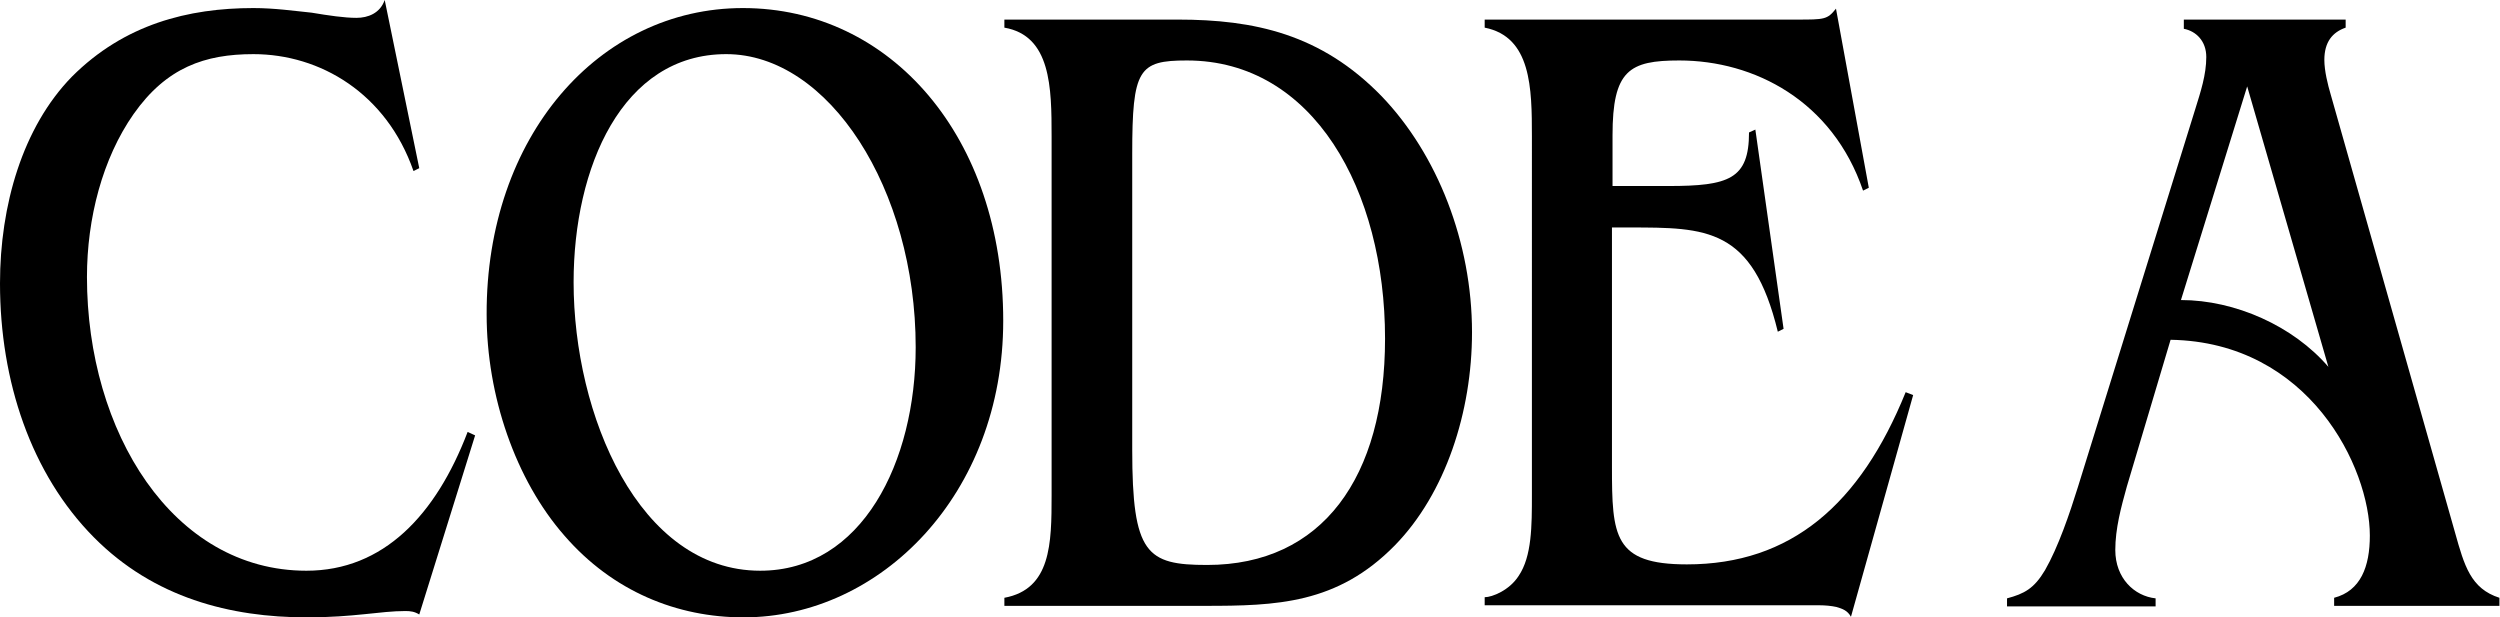 <?xml version="1.0" encoding="utf-8"?>
<!-- Generator: Adobe Illustrator 26.5.3, SVG Export Plug-In . SVG Version: 6.00 Build 0)  -->
<svg version="1.1" id="レイヤー_1" xmlns="http://www.w3.org/2000/svg" xmlns:xlink="http://www.w3.org/1999/xlink" x="0px"
	 y="0px" viewBox="0 0 434.1 107.2" style="enable-background:new 0 0 434.1 107.2;" xml:space="preserve">
<g>
	<path d="M72.8,29.2l-1,0.5C67.1,16.2,55.6,9.4,44,9.4c-8.4,0-15.1,2.3-20.8,10.4c-5.4,7.7-8.1,18.1-8.1,28.3
		c0,26.9,14.9,51,38.1,51c13.4,0,22.5-9.7,28-24.1l1.3,0.6l-9.7,31.1c-0.8-0.5-1.5-0.6-2.4-0.6c-4.4,0-8.9,1.1-17.1,1.1
		c-13.3,0-26.6-3.4-37-13.9C5.4,82.3,0,66.2,0,49.2c0-13.5,3.9-27.1,12.5-35.9C21.6,4.2,32.7,1.4,44,1.4c3.7,0,7.1,0.5,10.1,0.8
		c3,0.5,5.7,0.9,7.8,0.9c2,0,4.1-0.8,4.9-3.1L72.8,29.2z"/>
	<path d="M129.1,107.2c-11.5,0-22.7-4.5-31.1-14.2c-8.5-9.7-13.5-24.3-13.5-38.4C84.4,23.7,104,1.4,129,1.4
		c25.7,0,45.2,22.4,45.2,54.3C174.2,85.8,152.9,107.2,129.1,107.2z M99.6,49c0,23,11.3,50.1,32.4,50.1c17.7,0,27-18.9,27-38.8
		c0-27.5-15.1-50.9-32.9-50.9C108,9.4,99.6,29.1,99.6,49z"/>
	<path d="M204.5,3.4c13.3,0,24.9,2.5,35.4,13.3c9.7,10.1,15.7,25.4,15.7,41c0,13.8-4.6,28-13.4,37c-10,10.2-20.6,10.5-33,10.5h-34.8
		v-1.4c8.1-1.5,8.2-9.4,8.2-17.8V23.7c0-8.5-0.1-17.5-8.2-18.9V3.4H204.5z M196.6,78.1c0,18.1,2.5,20,13,20
		c20,0,30.9-15.2,30.9-39.3c0-25.7-12.4-48.3-34.4-48.3c-8.4,0-9.5,1.5-9.5,16.2V78.1z"/>
	<path d="M324.5,32.6l-1,0.5c-5.3-15.6-18.9-22.6-31.9-22.6c-8.7,0-11.6,1.7-11.6,13v8.8h9.7c10.5,0,14-1.2,14-9.3l1.1-0.5l4.9,34.6
		l-1,0.5c-4.4-18.1-12.4-18.1-25.8-18.1h-3V81c0,12.1,0.3,17,13,17c18.1,0,30.1-10.4,38-29.9l1.3,0.5l-10.8,38.5
		c-0.6-1.1-1.5-1.4-2.5-1.7c-0.9-0.2-2-0.3-3-0.3h-58.1v-1.4c1.3,0,4.3-1.2,5.9-3.7c2.3-3.4,2.3-8.7,2.3-14.1V23.7
		c0-8.4-0.1-17.3-8.2-18.9V3.4H312c4.8,0,5.3,0,6.8-1.9L324.5,32.6z"/>
	<path d="M407.3,4.8c-2.3,0.8-3.7,2.5-3.7,5.6c0,1.9,0.6,4.3,1.1,6l21.6,76.1c1.6,5.7,2.7,9.7,7.7,11.3v1.4h-28.7v-1.4
		c4.6-1.2,6.2-5.4,6.2-10.8c0-11.8-10.5-33.6-34.6-34l-7.6,25.5c-1,3.6-2,7.3-2,11c0,4.9,3.3,8,7,8.4v1.4h-25.8v-1.4
		c3-0.8,4.7-1.7,6.6-4.9c2.3-4,4.3-9.9,5.7-14.4l20.4-65.7c0.9-2.9,1.9-5.9,1.9-9c0-2.8-1.8-4.5-3.9-4.9V3.4h28.1L407.3,4.8
		L407.3,4.8z M378.7,52.1c9.4,0,19.5,4.5,25.6,11.6L390.2,15L378.7,52.1z"/>
</g>
</svg>
